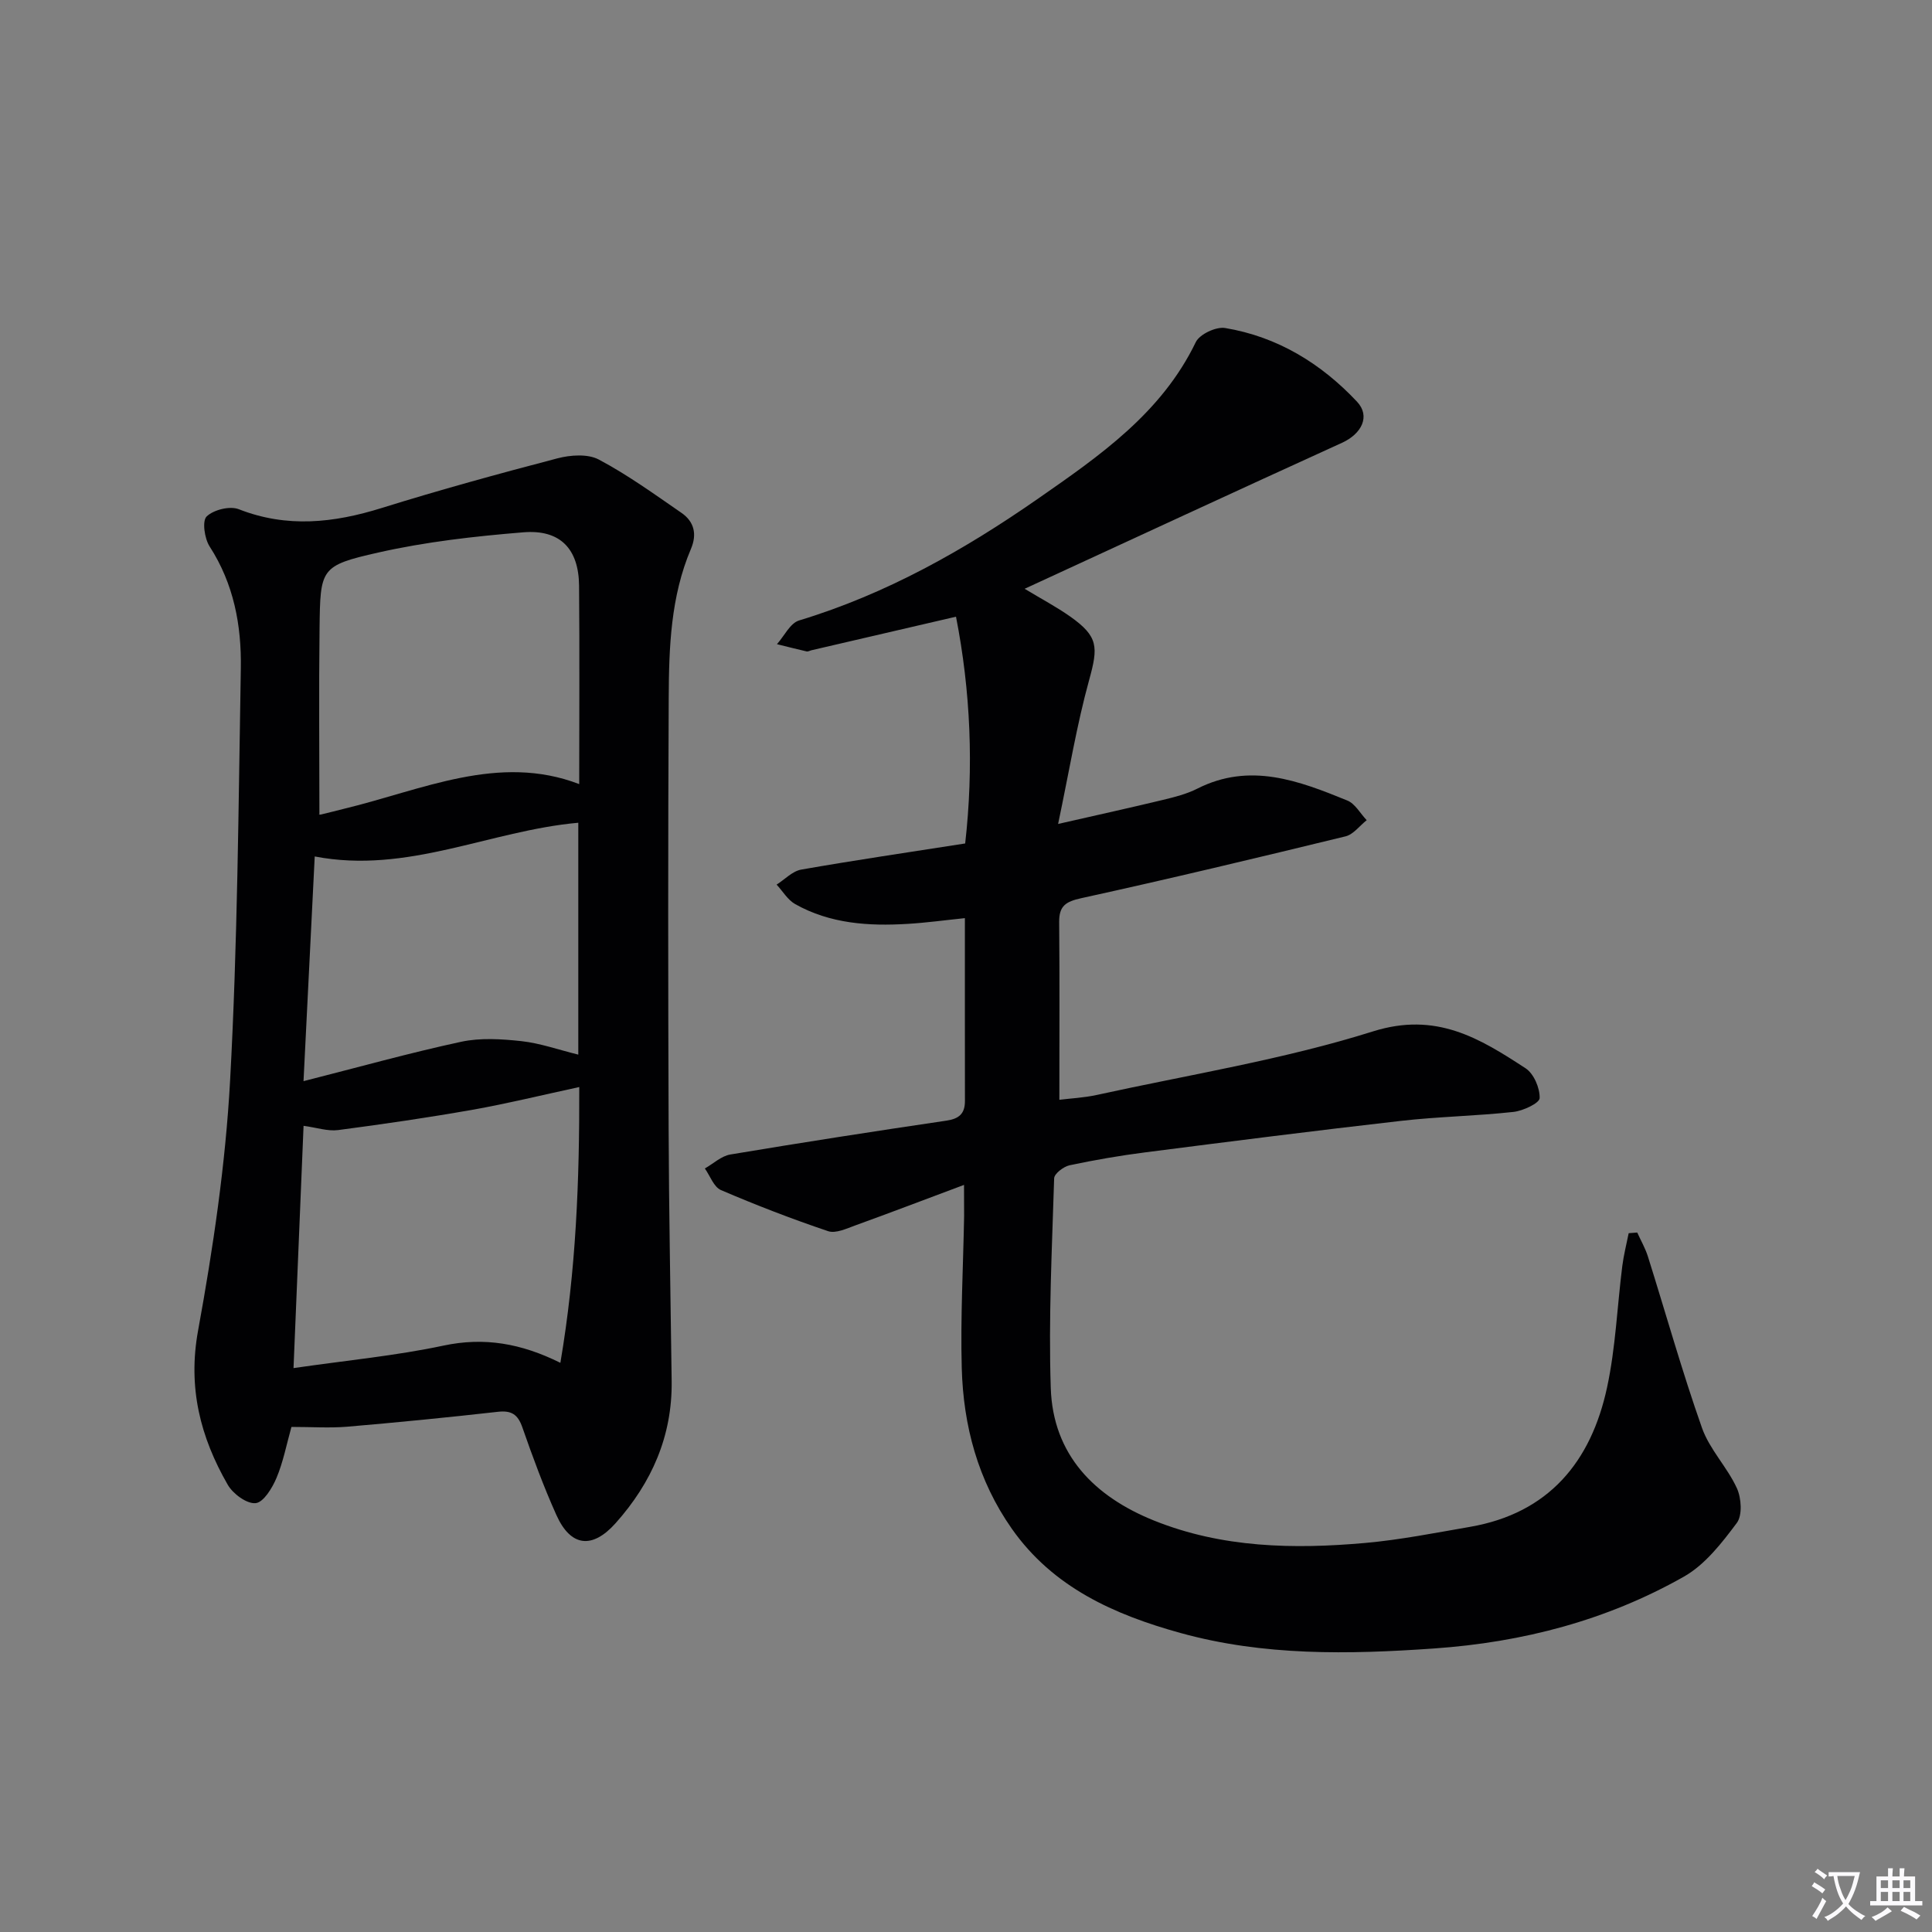 <svg enable-background="new 0 0 400 400" viewBox="0 0 400 400" xmlns="http://www.w3.org/2000/svg"><rect x="0" y="0" width="400" height="400" fill="#808080" stroke="none"/><path d="m377.9 391.2c-.2.3-.4.5-.6.8-.7-.6-1.4-1-2.2-1.5.2-.3.4-.5.5-.8.6.4 1.4.8 2.3 1.5zm-1.8 6.1c-.2-.2-.5-.4-.9-.6.4-.6.8-1.2 1.2-1.9s.7-1.3.9-1.9c.3.3.5.5.8.7-.7 1.3-1.4 2.6-2 3.7zm2.2-9c-.3.3-.5.5-.6.8-.6-.6-1.3-1.1-2-1.5.3-.3.5-.5.6-.7.6.5 1.3.9 2 1.4zm.3.2v-.9h2 4.5c-.3 1.3-.6 2.5-1 3.6s-.9 2.1-1.4 3c.4.5 1 1 1.6 1.4s1.2.8 1.9 1.1c-.3.2-.5.4-.8.8-.4-.3-1-.7-1.6-1.2s-1.2-1.1-1.6-1.6c-.5.6-1.1 1.1-1.7 1.6s-1.4.9-2.1 1.4c-.1-.3-.3-.5-.7-.8.6-.2 1.2-.5 1.9-1s1.4-1.1 2-1.8c-.5-.8-.9-1.6-1.2-2.5s-.6-2-.8-3.2c-.4.1-.7.1-1 .1zm2.5 2.7c.3 1 .7 1.7 1 2.2.3-.5.6-1.1 1-2s.6-1.9.9-3h-3.2-.4c.1.9.3 1.8.7 2.8z" fill="#fbfafc"/><path d="m396.5 388.5v1.5 3.6h1.5v.9c-.4 0-1 0-1.7 0h-7.9c-.5 0-.9 0-1.2 0v-.9h1.3v-3.5c0-.7 0-1.2 0-1.6h2.4c0-.8 0-1.4 0-1.7h1c0 .3-.1.8-.1 1.7h1.5c0-.8 0-1.4 0-1.7h1c0 .3-.1.9-.1 1.7zm-8.2 9.2c-.2-.3-.5-.5-.8-.8.8-.3 1.4-.6 1.9-.9s1-.7 1.4-1.1c.3.3.6.5.9.8-1.6 1-2.8 1.6-3.4 2zm2.6-6.8v-1.6h-1.5v1.6zm0 2.7v-1.9h-1.5v1.9zm2.4-2.7v-1.6h-1.5v1.6zm0 2.7v-1.9h-1.5v1.9zm.2 2 .7-.8c.4.2.9.5 1.6.8s1.3.7 1.8 1c-.3.3-.5.5-.8.8-.4-.3-1.5-1-3.3-1.8zm2-4.7v-1.6h-1.4v1.6zm0 2.7v-1.9h-1.4v1.9z" fill="#fbfafc"/><g fill="#010103"><path d="m199.59 245.32c-8.3 3.1-15.37 5.81-22.49 8.38-1.82.66-4.07 1.73-5.65 1.2-7.51-2.53-14.91-5.39-22.19-8.51-1.48-.64-2.24-2.94-3.33-4.47 1.75-.99 3.4-2.57 5.26-2.89 14.89-2.49 29.81-4.81 44.74-7.01 2.66-.39 3.86-1.46 3.85-4.1-.02-12.47-.01-24.93-.01-37.83-4.09.42-7.98.96-11.88 1.19-8.06.49-16.02-.03-23.25-4.09-1.55-.87-2.58-2.67-3.85-4.04 1.69-1.07 3.27-2.79 5.1-3.11 11.1-1.95 22.25-3.58 33.94-5.41 1.79-15.8 1.12-31.54-1.9-46.95-10.31 2.39-20.14 4.68-29.97 6.96-.32.08-.67.3-.96.23-2.06-.47-4.1-1-6.14-1.5 1.51-1.69 2.73-4.35 4.58-4.91 18.05-5.46 34.24-14.61 49.55-25.27 12.67-8.82 25.5-17.67 32.58-32.35.79-1.64 4.2-3.24 6.07-2.93 10.83 1.8 19.87 7.33 27.31 15.25 2.84 3.02.96 6.67-3.11 8.52-21.73 9.89-43.39 19.94-65.7 30.22 3.47 2.1 6.59 3.74 9.45 5.76 5.82 4.12 5.8 6.27 3.91 13.11-2.58 9.34-4.14 18.96-6.43 29.82 8.37-1.91 15.07-3.38 21.74-4.99 2.41-.58 4.89-1.21 7.08-2.32 10.89-5.51 21.01-1.64 31.06 2.46 1.62.66 2.68 2.68 4.01 4.07-1.46 1.15-2.75 2.95-4.39 3.35-18.2 4.43-36.42 8.79-54.71 12.8-3.24.71-4.6 1.62-4.57 4.95.11 12.11.04 24.22.04 36.79 2.31-.29 5.07-.42 7.74-1 19.12-4.2 38.59-7.31 57.19-13.16 13.1-4.12 22.07 1.42 31.6 7.64 1.7 1.11 2.97 4.1 2.91 6.17-.04 1.05-3.43 2.64-5.42 2.86-7.75.85-15.59.97-23.34 1.86-17.64 2.01-35.26 4.25-52.87 6.51-5.26.67-10.51 1.58-15.7 2.68-1.24.27-3.16 1.73-3.19 2.7-.44 14.47-1.18 28.96-.7 43.41.45 13.88 9.1 22.51 21.39 27.45 14.07 5.66 28.9 5.95 43.74 4.63 7.25-.65 14.43-2.08 21.61-3.32 16.37-2.81 25.13-13.5 28.44-28.9 1.77-8.22 2.09-16.75 3.15-25.13.29-2.28.87-4.52 1.32-6.78.59-.05 1.18-.09 1.77-.14.75 1.65 1.67 3.25 2.21 4.96 3.73 11.84 7.07 23.8 11.2 35.5 1.57 4.45 5.23 8.12 7.22 12.47.94 2.05 1.17 5.63-.02 7.21-3.1 4.15-6.57 8.63-10.95 11.11-15.97 9.04-33.35 13.59-51.74 14.87-17.69 1.24-35.26 1.56-52.49-3.21-13.68-3.79-26.37-9.41-34.92-21.59-7.01-9.99-10.04-21.32-10.36-33.29-.28-10.47.3-20.96.49-31.44.01-1.64-.02-3.28-.02-6.45z"/><path d="m60.34 295.43c-1.02 3.63-1.7 7.25-3.1 10.57-.88 2.09-2.69 5.06-4.32 5.21-1.83.18-4.69-1.93-5.77-3.81-5.67-9.86-8.3-20.09-6.14-31.92 3.12-17.1 5.68-34.43 6.63-51.77 1.55-28.4 1.73-56.89 2.22-85.34.15-8.88-1.45-17.48-6.46-25.23-1.06-1.65-1.58-5.28-.62-6.21 1.44-1.39 4.81-2.23 6.66-1.5 9.99 3.91 19.65 2.84 29.57-.25 12.03-3.75 24.19-7.09 36.38-10.28 2.7-.71 6.29-.97 8.58.24 5.98 3.17 11.53 7.19 17.13 11.05 2.62 1.81 3.25 4.41 1.95 7.46-4.2 9.88-4.55 20.39-4.6 30.85-.15 29.66-.13 59.32-.02 88.98.06 17.48.41 34.96.63 52.44.15 11.4-4.13 21.06-11.61 29.44-4.83 5.41-9.3 4.9-12.26-1.7-2.65-5.9-4.9-12-7.03-18.11-.94-2.71-2.25-3.57-5.09-3.25-10.4 1.17-20.82 2.2-31.25 3.09-3.58.29-7.23.04-11.48.04zm59.59-70.37c-7.83 1.69-14.91 3.43-22.07 4.7-9.25 1.63-18.55 2.99-27.86 4.21-2.14.28-4.41-.51-7.15-.88-.7 16.95-1.38 33.26-2.08 50.16 11.08-1.61 21.19-2.56 31.06-4.66 8.39-1.78 16.03-.49 24.19 3.57 3.25-19.14 3.96-37.64 3.91-57.1zm-.01-62.72c0-13.54.09-27.31-.03-41.08-.07-7.62-3.9-11.68-11.55-11.05-10.05.82-20.17 1.96-29.99 4.18-12.04 2.72-12.04 3.27-12.19 15.77-.16 12.77-.03 25.54-.03 38.45-.36-.07-.02.1.27.04 1.62-.37 3.21-.81 4.82-1.2 16.2-3.9 32.04-11.51 48.7-5.11zm-.19 8c-18.35 1.64-35.37 10.68-54.57 6.98-.77 15.5-1.53 30.65-2.32 46.52 11.43-2.9 21.96-5.85 32.63-8.15 4-.86 8.37-.58 12.5-.13 3.83.42 7.56 1.75 11.76 2.79 0-16.44 0-32.05 0-48.01z"/></g></svg>